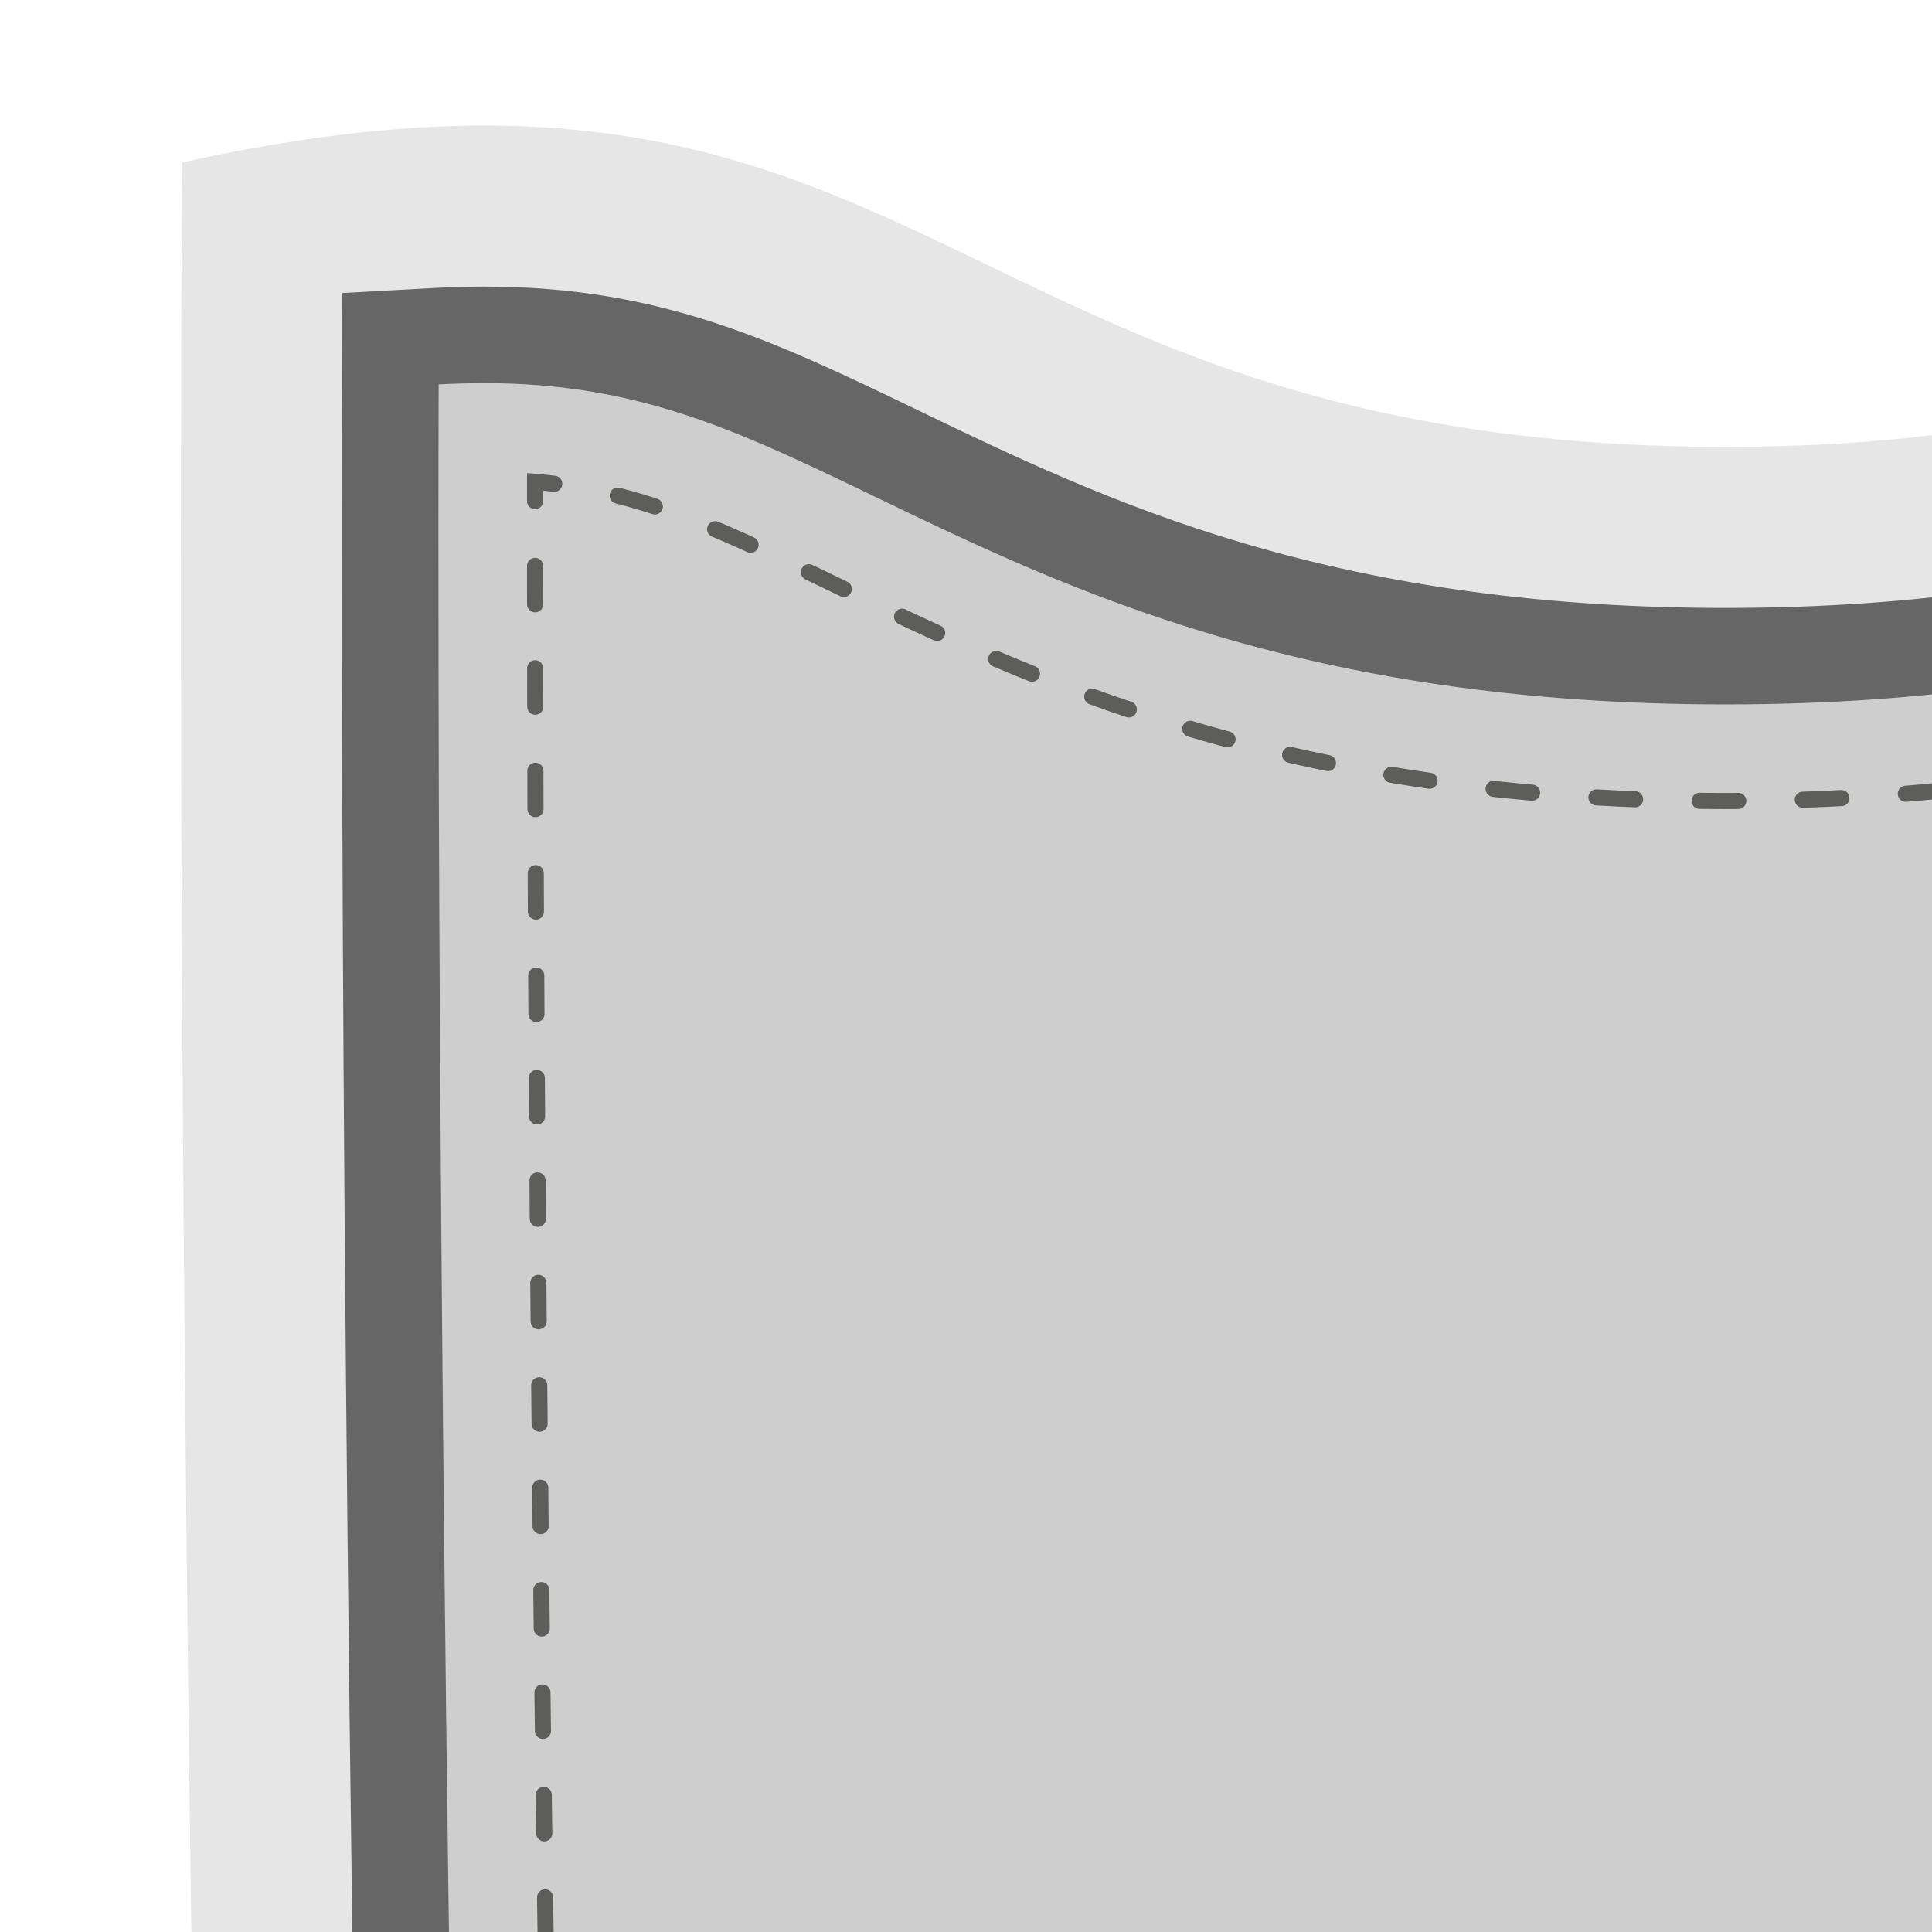 <?xml version="1.0" encoding="UTF-8"?><svg id="a" xmlns="http://www.w3.org/2000/svg" xmlns:xlink="http://www.w3.org/1999/xlink" viewBox="0 0 600 600"><defs><clipPath id="b"><rect x="-1044.08" y="-1368.22" width="600" height="600" style="fill:none;"/></clipPath><clipPath id="c"><rect y="0" width="600" height="600" style="fill:none;"/></clipPath></defs><g style="clip-path:url(#b);"><path d="M-306.91-1264.81c-178.13,0-178.13,101.23-356.27,101.23s-179.83-102.15-349.6-64.42c0,0-.3,28.58-.32,83.31h0c0,17.69,.02,38.12,.09,61.22h0c.48,143.78,2.9,390.49,12.06,720.55,8.17,293.88-21.05,470.74-21.05,470.74H31.58l.53-1191.29,.05-61.22v-19.23c-161.12-6.28-166.83-100.89-339.06-100.89Zm-537.18,279.93c-14.86,0-26.92-41.07-26.92-91.71,0-2.32,.02-4.6,.09-6.88h0c.51-24.25,3.82-45.88,8.81-61.22h0c4.76-14.68,11.09-23.61,18.02-23.61s13.25,8.93,18.01,23.61c4.99,15.35,8.31,36.97,8.81,61.22,.07,2.28,.09,4.56,.09,6.88,0,50.64-12.06,91.71-26.92,91.71Zm344.75,4.6c-14.86,0-26.92-41.07-26.92-91.71,0-3.89,.07-7.73,.21-11.48,.92-24.87,4.76-46.66,10.31-61.22,4.56-11.92,10.24-19,16.4-19s11.87,7.09,16.43,19c5.54,14.56,9.39,36.35,10.31,61.22h0c.14,3.75,.21,7.59,.21,11.48,0,50.64-12.06,91.71-26.94,91.71Zm264.73,4.49c-16.06,0-29.08-41.05-29.08-91.71,0-5.45,.16-10.79,.46-15.97h0c1.4-25.68,6.23-47.67,12.93-61.22h0c4.53-9.18,9.92-14.49,15.69-14.49s11.16,5.31,15.69,14.49c6.7,13.55,11.5,35.55,12.91,61.22,.3,5.18,.46,10.51,.46,15.97,0,50.66-13,91.71-29.06,91.71Z" style="fill:#e6e6e6;"/></g><g style="clip-path:url(#c);"><path d="M1024.19,0c-244.17,0-244.17,138.77-488.36,138.77S289.32-1.26,56.61,50.46c0,0-.41,39.17-.44,114.2h0c0,24.25,.03,52.26,.13,83.92h0c.66,197.08,3.97,535.26,16.53,987.7,11.2,402.83-28.86,645.26-28.86,645.26H1488.17l.73-1632.96,.06-83.92v-26.37C1268.1,129.68,1260.28,0,1024.19,0Z" style="fill:#e6e6e6;"/><path d="M101.38,1831.55l3.48-33.13c12.12-115.54,25.07-307.09,17.95-563.52-12.41-447.22-15.82-783.3-16.51-986.48-.08-28.31-.13-55.71-.13-83.75,0-16.96,.03-32.09,.07-45.35l.08-28.32,28.28-1.55c5.36-.29,10.69-.44,15.84-.44,54.99,0,90.18,16.96,134.72,38.44,28.54,13.76,60.88,29.35,100.76,41.16,45.86,13.58,94.89,20.18,149.9,20.18,60.58,0,113.31-7.94,161.2-24.28,42.12-14.37,75.46-33.31,107.7-51.64,59.34-33.73,110.6-62.85,219.46-62.85s160.15,29.13,219.49,62.85c47,26.71,95.61,54.33,170.54,67.75l24.73,4.43-.05,63.51-.7,1583H101.38Z" style="fill:#666;"/><path d="M134.69,1801.55c11.26-107.28,25.44-303.16,18.1-567.49-12.4-446.9-15.81-782.72-16.5-985.75-.08-28.28-.13-55.65-.13-83.65,0-16.92,.03-32.03,.07-45.27,4.85-.27,9.58-.4,14.2-.4,48.13,0,78.99,14.88,121.7,35.46,59.43,28.65,133.4,64.31,263.69,64.31,143.25,0,217.88-42.41,283.73-79.83,57.94-32.93,103.7-58.93,204.64-58.93s146.73,26.01,204.67,58.93c47.58,27.04,100.08,56.88,180.07,71.2l-.03,38.38-.69,1553.03H134.69Z" style="fill:#cecece;"/><g><path d="M170.13,1745.77c10.24-119.13,18.76-292.36,12.64-512.55-12.39-446.6-15.8-782.16-16.48-985.01-.08-27.97-.12-55.01-.13-82.63" style="fill:none; stroke:#5d5d5c; stroke-dasharray:0 0 11.93 19.88; stroke-linecap:round; stroke-miterlimit:10; stroke-width:5px;"/><path d="M166.17,155.63c0-2.03,0-4.03,0-6,2.02,.17,4.01,.38,5.96,.61" style="fill:none; stroke:#5d5d5c; stroke-linecap:round; stroke-miterlimit:10; stroke-width:5px;"/><path d="M191.82,153.92c21.22,5.36,40.99,14.89,67.28,27.56,30.59,14.75,65.25,31.46,109.79,44.64,51.47,15.24,106.07,22.64,166.93,22.64,67.28,0,126.35-8.99,180.57-27.49,47.47-16.19,84.93-37.48,117.97-56.26,56.2-31.94,96.81-55.02,189.82-55.02s133.65,23.08,189.85,55.02c40.82,23.2,86.17,48.97,149.32,65.74" style="fill:none; stroke:#5d5d5c; stroke-dasharray:0 0 12.02 20.03; stroke-linecap:round; stroke-miterlimit:10; stroke-width:5px;"/></g></g></svg>